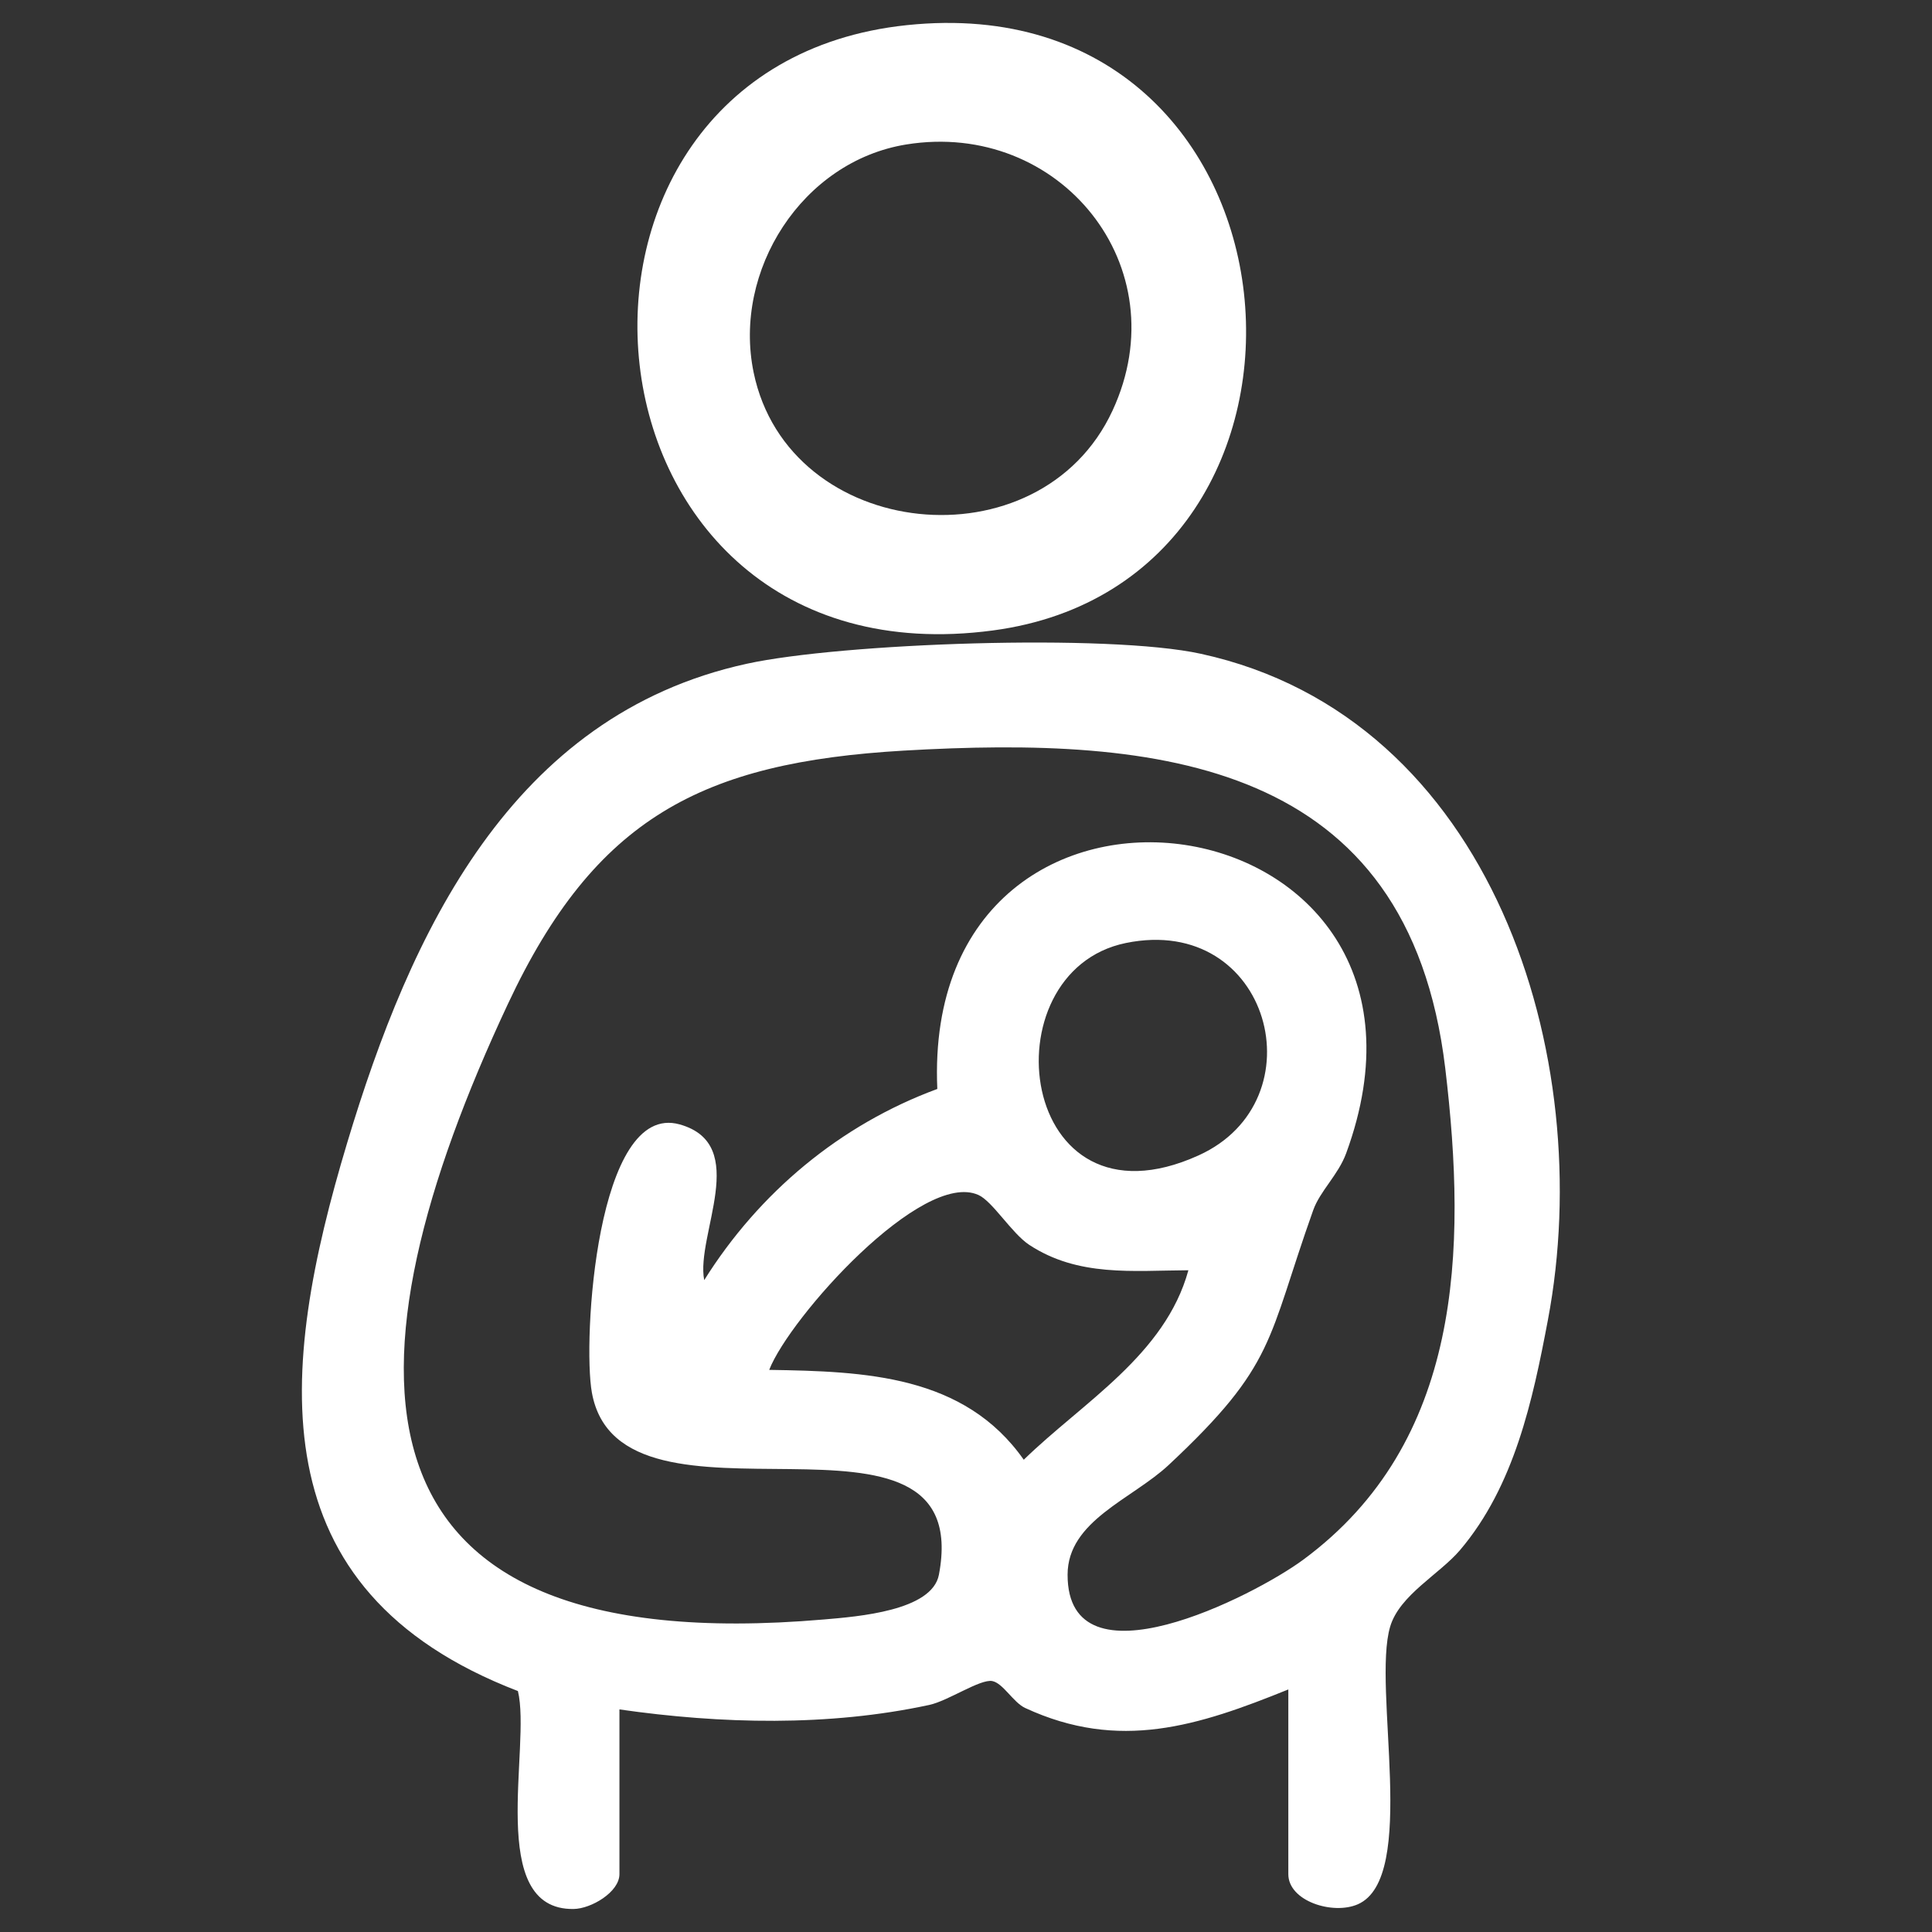<svg width="127" height="127" viewBox="0 0 127 127" fill="none" xmlns="http://www.w3.org/2000/svg">
<rect x="0" y="0" width="127" height="127" fill="#333333" stroke="none"/>
<g clip-path="url(#clip0_1724_1684)">
<path d="M78.939 42.977C72.829 41.638 55.294 42.275 49.086 43.633C33.586 47.019 26.964 61.352 22.823 75.12C18.321 90.089 16.786 104.526 34.045 111.161C34.938 114.803 31.906 125.579 37.707 125.487C38.855 125.474 40.719 124.378 40.719 123.197V112.369C47.4 113.327 54.455 113.504 61.089 112.073C62.336 111.804 64.436 110.354 65.23 110.505C65.945 110.649 66.608 111.916 67.396 112.277C73.578 115.138 78.755 113.458 84.688 111.056V123.197C84.688 124.975 87.621 125.894 89.255 125.179C93.252 123.433 90.187 110.951 91.382 106.928C91.999 104.848 94.617 103.49 95.975 101.895C99.545 97.688 100.753 92.058 101.75 86.775C105.032 69.456 98.102 47.157 78.939 42.977ZM67.297 95.956C63.38 90.378 56.856 90.148 50.563 90.049C51.915 86.591 60.61 76.885 64.318 78.552C65.243 78.966 66.497 81.059 67.652 81.827C70.874 83.946 74.45 83.52 78.119 83.5C76.59 89.078 71.169 92.182 67.297 95.956ZM74.011 61.988C83.5 60.046 86.768 72.344 78.782 75.953C66.89 81.335 64.817 63.872 74.011 61.988ZM85.672 102.525C82.404 104.94 70.172 111.148 70.178 103.516C70.178 99.966 74.418 98.548 76.82 96.304C83.907 89.675 83.27 88.127 86.322 79.556C86.768 78.296 87.963 77.24 88.488 75.816C97.176 52.151 60.531 46.829 61.614 71.583C55.222 73.939 49.894 78.401 46.291 84.15C45.72 81.19 49.375 75.225 44.676 73.912C39.197 72.383 38.291 88.166 38.908 91.546C40.791 101.967 64.18 90.535 61.719 103.516C61.266 105.891 56.384 106.265 54.159 106.456C21.688 109.245 22.338 89.577 33.389 65.991C39.124 53.752 46.16 50.117 59.396 49.342C76.17 48.371 92.576 49.953 95.004 70.224C96.435 82.214 96.107 94.82 85.672 102.525Z" fill="white"/>
<path d="M59.599 1.654C33.494 4.398 37.005 45.21 65.269 41.443C89.806 38.175 86.624 -1.187 59.599 1.654ZM73.131 26.992C68.347 37.315 51.836 35.602 49.539 24.479C48.161 17.792 52.722 10.606 59.573 9.497C69.653 7.869 77.522 17.523 73.131 26.992Z" fill="white"/>
</g>
<defs>
<clipPath id="clip0_1724_1684">
<rect width="83.344" height="124.688" fill="white" transform="translate(19.844 1.155)"/>
</clipPath>
</defs>
</svg>
